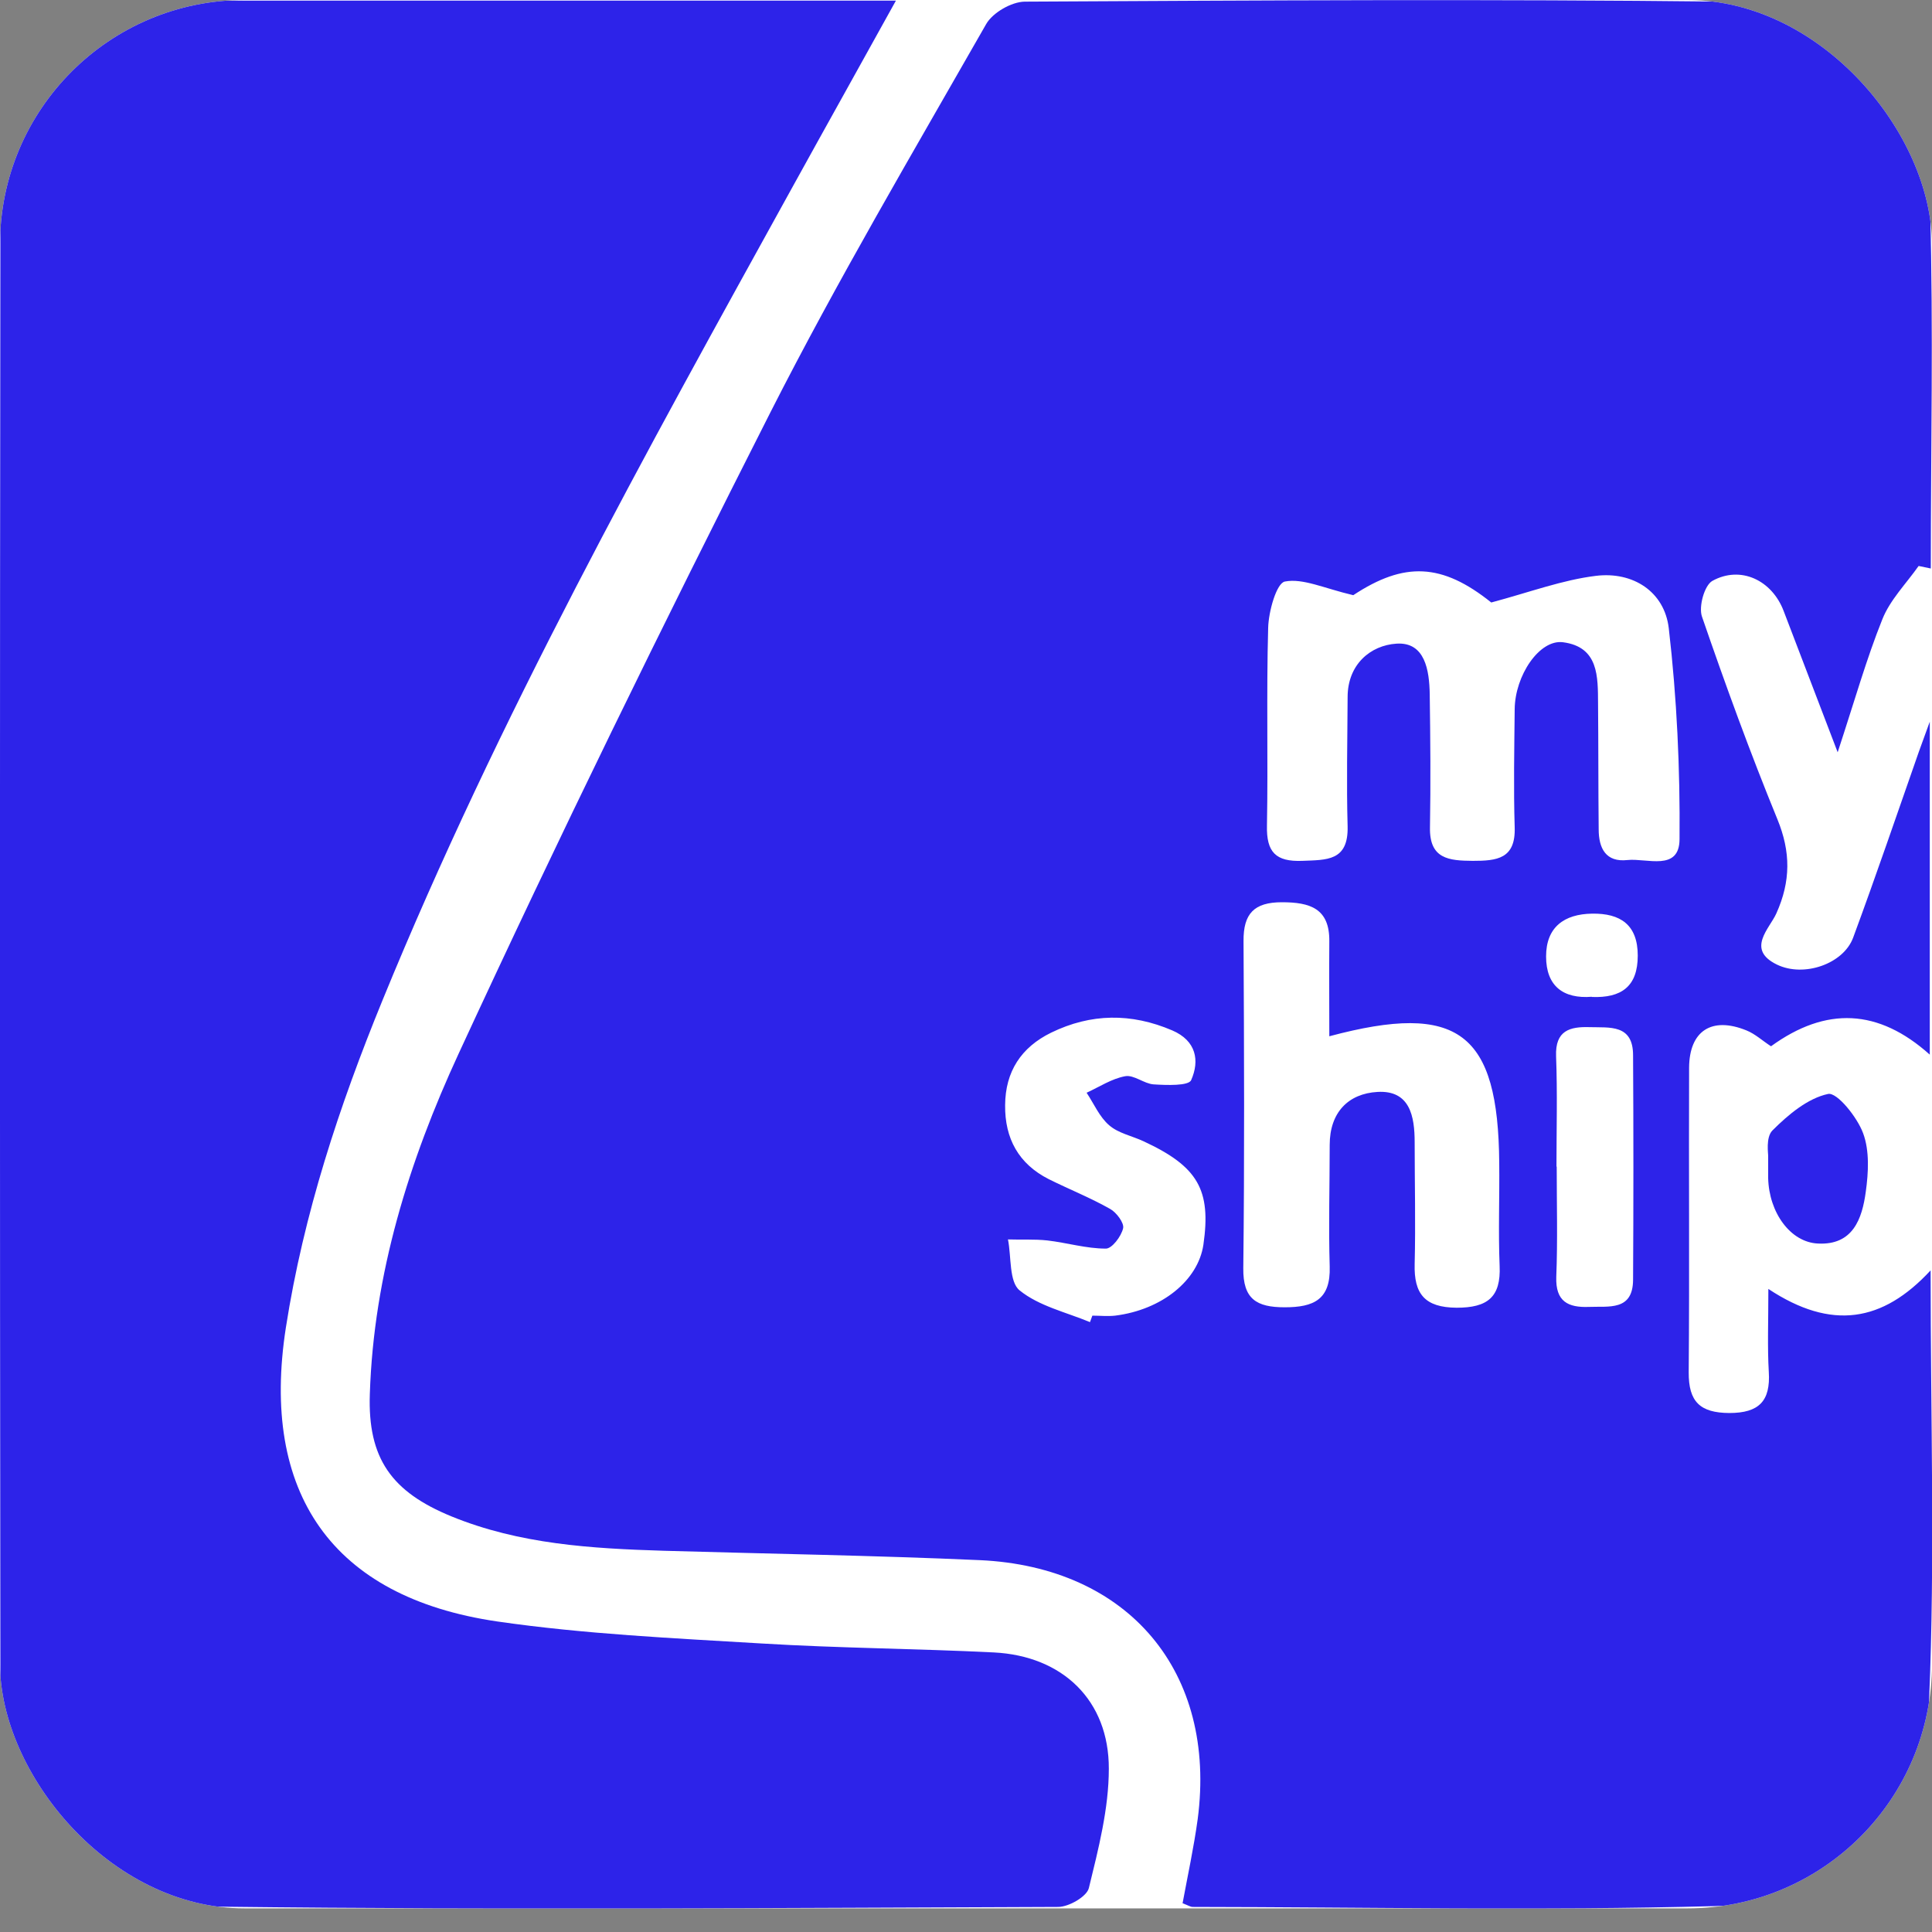 <svg width="40" height="40" viewBox="0 0 40 40" fill="none" xmlns="http://www.w3.org/2000/svg">
<rect x="0" y="0" width="40" height="40" fill="#808080" stroke="none"/>
<g clip-path="url(#clip0_249_43145)">
<rect width="40" height="39.511" rx="5.062" fill="white"/>
<path d="M39.722 11.719C39.464 12.086 39.131 12.419 38.971 12.824C38.642 13.643 38.401 14.499 38.047 15.575C37.621 14.465 37.275 13.558 36.929 12.651C36.688 12.014 36.039 11.702 35.452 12.027C35.288 12.12 35.166 12.559 35.237 12.765C35.722 14.174 36.233 15.579 36.798 16.959C37.077 17.638 37.077 18.245 36.777 18.912C36.638 19.224 36.144 19.658 36.79 19.971C37.347 20.241 38.165 19.958 38.367 19.414C38.84 18.135 39.279 16.845 39.73 15.558C39.781 15.415 39.836 15.271 39.954 14.942V21.835C38.891 20.882 37.806 20.835 36.667 21.662C36.49 21.548 36.338 21.405 36.157 21.333C35.44 21.042 34.976 21.341 34.971 22.105C34.963 24.206 34.98 26.307 34.963 28.412C34.959 29.023 35.199 29.251 35.803 29.255C36.419 29.255 36.659 29.007 36.621 28.403C36.591 27.893 36.612 27.374 36.612 26.686C37.92 27.551 38.979 27.374 39.971 26.302C39.971 29.352 40.063 32.267 39.941 35.174C39.836 37.714 38.093 39.392 35.495 39.464C31.896 39.561 28.298 39.485 24.695 39.481C24.645 39.481 24.598 39.447 24.484 39.405C24.59 38.831 24.716 38.254 24.797 37.663C25.197 34.621 23.371 32.44 20.283 32.301C18.106 32.204 15.925 32.17 13.744 32.107C12.246 32.061 10.757 31.972 9.344 31.394C8.112 30.888 7.61 30.2 7.657 28.859C7.737 26.378 8.471 24.033 9.492 21.822C11.555 17.355 13.723 12.93 15.95 8.538C17.338 5.805 18.899 3.16 20.418 0.498C20.553 0.262 20.941 0.038 21.215 0.034C26.049 0.008 30.884 -0.021 35.718 0.034C37.701 0.059 39.882 1.582 39.962 4.366C40.029 6.834 39.975 9.302 39.975 11.77C39.895 11.753 39.81 11.736 39.73 11.719H39.722ZM28.015 12.322C27.408 12.179 26.977 11.968 26.602 12.04C26.429 12.073 26.265 12.656 26.256 12.997C26.218 14.36 26.256 15.727 26.231 17.093C26.218 17.642 26.412 17.844 26.961 17.823C27.467 17.802 27.918 17.832 27.901 17.11C27.876 16.22 27.897 15.326 27.901 14.432C27.901 13.757 28.374 13.36 28.914 13.326C29.504 13.288 29.593 13.879 29.601 14.373C29.614 15.292 29.622 16.212 29.606 17.131C29.593 17.785 29.998 17.819 30.491 17.823C30.989 17.823 31.382 17.785 31.36 17.127C31.335 16.313 31.352 15.499 31.36 14.685C31.365 13.989 31.871 13.233 32.36 13.297C33.103 13.394 33.082 14.014 33.086 14.571C33.094 15.436 33.09 16.305 33.099 17.169C33.099 17.562 33.246 17.857 33.697 17.806C34.098 17.764 34.769 18.047 34.773 17.376C34.786 15.921 34.718 14.453 34.55 13.006C34.461 12.251 33.811 11.829 33.044 11.922C32.352 12.006 31.677 12.259 30.875 12.474C29.855 11.656 29.074 11.626 28.019 12.322H28.015ZM27.522 21.46C27.522 20.78 27.517 20.135 27.522 19.49C27.53 18.806 27.121 18.68 26.539 18.68C25.965 18.68 25.741 18.916 25.746 19.485C25.758 21.742 25.767 23.999 25.741 26.256C25.733 26.897 26.016 27.066 26.598 27.066C27.201 27.066 27.551 26.906 27.53 26.222C27.505 25.383 27.53 24.543 27.53 23.704C27.53 23.033 27.914 22.641 28.521 22.607C29.192 22.569 29.289 23.113 29.289 23.649C29.289 24.488 29.31 25.328 29.289 26.168C29.272 26.788 29.496 27.07 30.158 27.075C30.795 27.075 31.078 26.859 31.048 26.206C31.019 25.497 31.048 24.788 31.04 24.079C31.019 21.38 30.2 20.738 27.522 21.455V21.46ZM22.565 27.378C22.582 27.332 22.599 27.285 22.616 27.239C22.772 27.239 22.932 27.256 23.088 27.239C24.058 27.117 24.805 26.509 24.915 25.771C25.079 24.632 24.801 24.151 23.674 23.628C23.438 23.518 23.155 23.463 22.966 23.299C22.763 23.126 22.649 22.852 22.497 22.624C22.763 22.502 23.016 22.333 23.295 22.282C23.476 22.248 23.687 22.438 23.885 22.451C24.155 22.468 24.611 22.485 24.662 22.362C24.839 21.962 24.771 21.548 24.269 21.333C23.421 20.97 22.586 20.979 21.763 21.38C21.143 21.683 20.814 22.185 20.81 22.881C20.802 23.569 21.088 24.096 21.713 24.413C22.135 24.623 22.573 24.797 22.983 25.029C23.113 25.1 23.278 25.32 23.253 25.429C23.215 25.598 23.02 25.855 22.894 25.851C22.489 25.851 22.088 25.729 21.683 25.682C21.413 25.653 21.139 25.67 20.869 25.661C20.941 26.024 20.89 26.539 21.11 26.716C21.51 27.041 22.071 27.167 22.569 27.374L22.565 27.378ZM32.23 24.155C32.23 24.919 32.251 25.678 32.221 26.438C32.204 26.948 32.466 27.075 32.9 27.058C33.309 27.041 33.807 27.146 33.811 26.497C33.82 24.948 33.82 23.4 33.811 21.848C33.811 21.202 33.326 21.278 32.913 21.266C32.504 21.253 32.196 21.333 32.217 21.869C32.246 22.628 32.225 23.392 32.225 24.151L32.23 24.155ZM32.955 20.641C33.567 20.666 33.908 20.426 33.908 19.785C33.908 19.144 33.546 18.907 32.964 18.916C32.386 18.924 32.01 19.194 32.01 19.802C32.01 20.418 32.369 20.683 32.955 20.637V20.641Z" fill="#2D23E9"/>
<path d="M18.549 0.013C17.777 1.409 17.089 2.637 16.41 3.868C13.368 9.378 10.306 14.874 7.918 20.713C7.024 22.898 6.286 25.13 5.919 27.484C5.387 30.901 6.863 33.069 10.297 33.571C12.107 33.833 13.946 33.917 15.777 34.027C17.376 34.124 18.979 34.132 20.578 34.212C22 34.284 22.961 35.204 22.957 36.621C22.957 37.444 22.742 38.279 22.544 39.089C22.502 39.266 22.13 39.481 21.907 39.481C16.153 39.502 10.394 39.544 4.64 39.477C1.835 39.435 0.013 37.452 0.008 34.642C-0.004 24.708 -0.004 14.777 0.008 4.843C0.013 1.915 1.945 0.013 4.864 0.013C9.12 0.013 13.381 0.013 17.638 0.013C17.87 0.013 18.106 0.013 18.553 0.013H18.549Z" fill="#2D23E9"/>
<path d="M36.608 23.94C36.612 23.898 36.553 23.548 36.697 23.404C37.022 23.079 37.427 22.738 37.849 22.649C38.034 22.611 38.452 23.13 38.574 23.463C38.709 23.826 38.684 24.278 38.629 24.674C38.553 25.235 38.363 25.784 37.638 25.746C37.068 25.72 36.625 25.104 36.608 24.392C36.608 24.311 36.608 24.235 36.608 23.94Z" fill="#2D23E9"/>
</g>
<defs>
<clipPath id="clip0_249_43145">
<rect width="40" height="39.511" rx="5.062" fill="white"/>
</clipPath>
</defs>
</svg>
